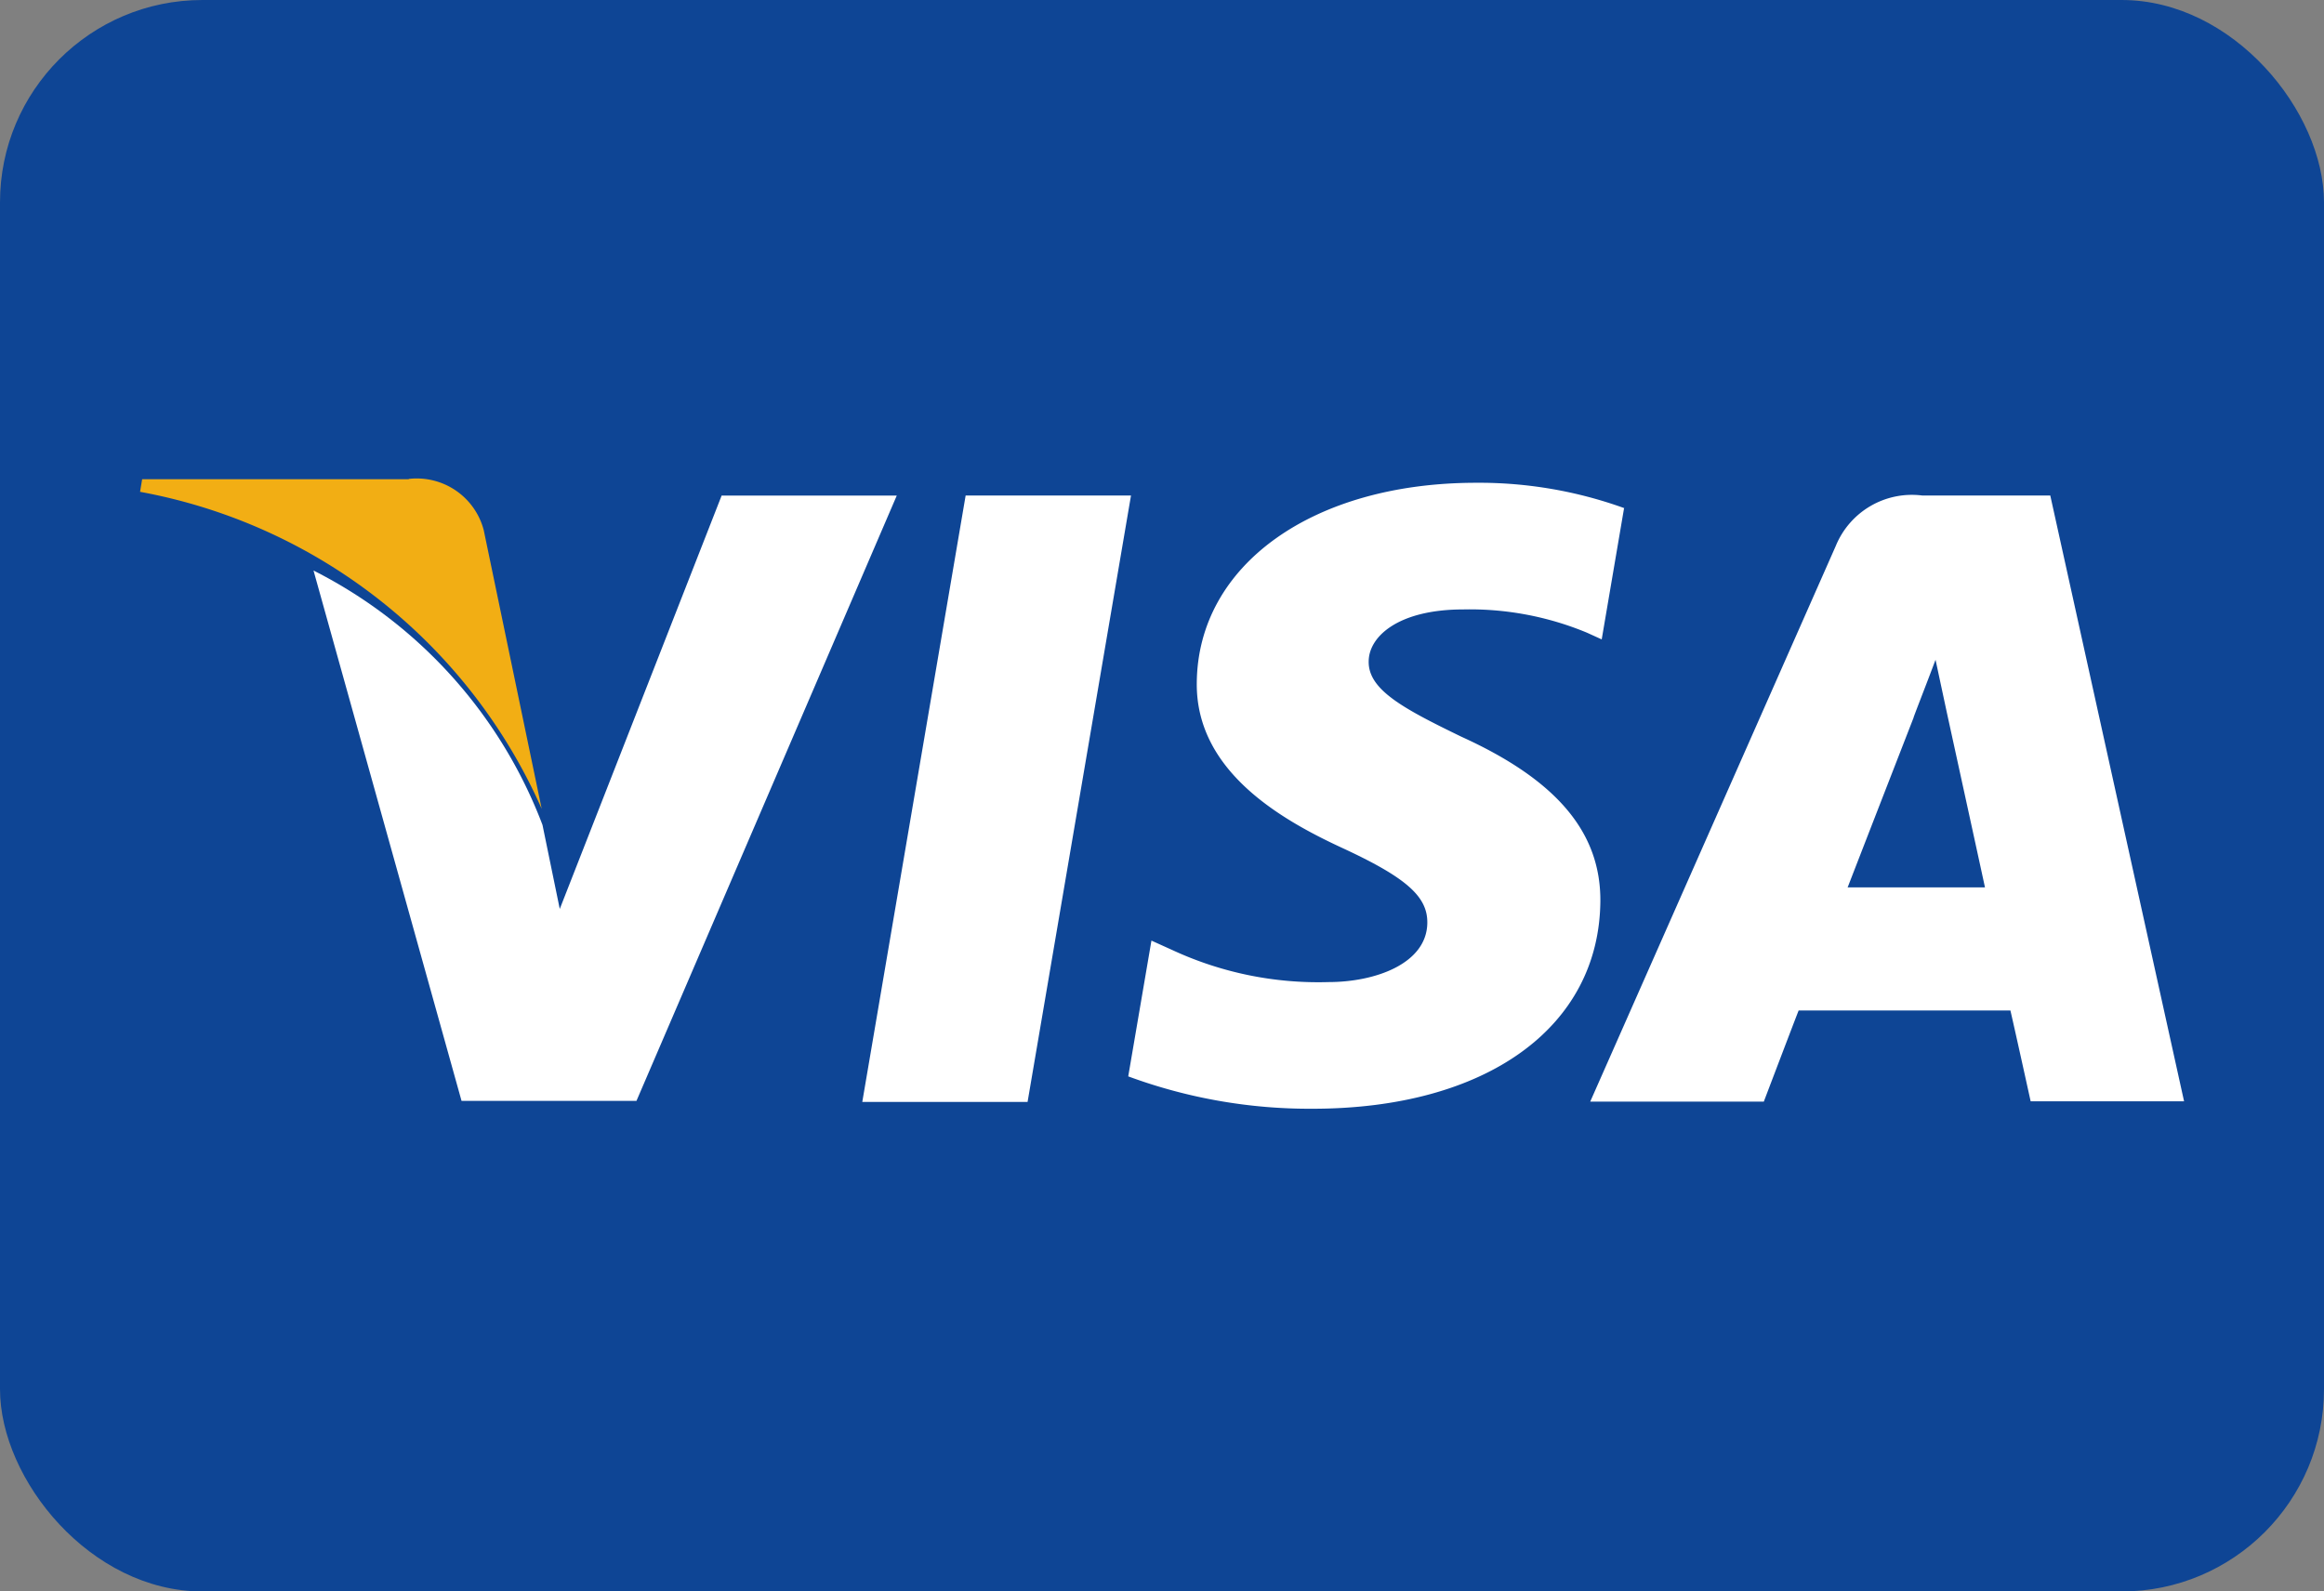 <svg id="visa" xmlns="http://www.w3.org/2000/svg" width="34.447" height="23.596" viewBox="0 0 34.447 23.596">
  <rect x="0" y="0" width="34.447" height="23.596" fill="#808080" stroke="none"/>
  <rect id="Rectangle_630" data-name="Rectangle 630" width="34.447" height="23.596" rx="3" fill="#0e4595"/>
  <path id="Path_4291" data-name="Path 4291" d="M278.2,147.456l1.532-8.991h2.451l-1.533,8.991Z" transform="translate(-265.419 -131.118)" fill="#fff" fill-rule="evenodd"/>
  <path id="Path_4292" data-name="Path 4292" d="M371.55,134.844a6.33,6.33,0,0,0-2.2-.378c-2.422,0-4.128,1.219-4.142,2.967-.014,1.292,1.218,2.013,2.147,2.443.954.441,1.275.722,1.27,1.115-.006.6-.762.878-1.466.878a5.137,5.137,0,0,1-2.307-.472l-.316-.143-.344,2.013a7.759,7.759,0,0,0,2.73.48c2.576,0,4.249-1.206,4.268-3.072.009-1.023-.644-1.8-2.058-2.443-.857-.416-1.381-.694-1.376-1.115,0-.374.444-.773,1.4-.773a4.523,4.523,0,0,1,1.834.344l.22.1.332-1.949" transform="translate(-347.469 -127.308)" fill="#fff" fill-rule="evenodd"/>
  <path id="Path_4293" data-name="Path 4293" d="M520.015,138.463h-1.894a1.219,1.219,0,0,0-1.283.746l-3.64,8.24h2.573s.421-1.108.516-1.351l3.139,0c.073.315.3,1.347.3,1.347H522l-1.984-8.986Zm-3,5.806c.2-.518.976-2.513.976-2.513-.015.024.2-.521.325-.858l.166.775s.469,2.146.567,2.6H517.01Z" transform="translate(-489.627 -131.116)" fill="#fff" fill-rule="evenodd"/>
  <path id="Path_4294" data-name="Path 4294" d="M107.247,138.465l-2.4,6.131-.256-1.246a7.017,7.017,0,0,0-3.394-3.772l2.194,7.863,2.593,0,3.858-8.974h-2.6" transform="translate(-96.55 -131.119)" fill="#fff" fill-rule="evenodd"/>
  <path id="Path_4295" data-name="Path 4295" d="M49.18,138.465H45.228l-.031.187a8.111,8.111,0,0,1,5.953,4.7l-.859-4.132a1.026,1.026,0,0,0-1.111-.759" transform="translate(-43.121 -131.36)" fill="#f2ae14" fill-rule="evenodd"/>
</svg>
